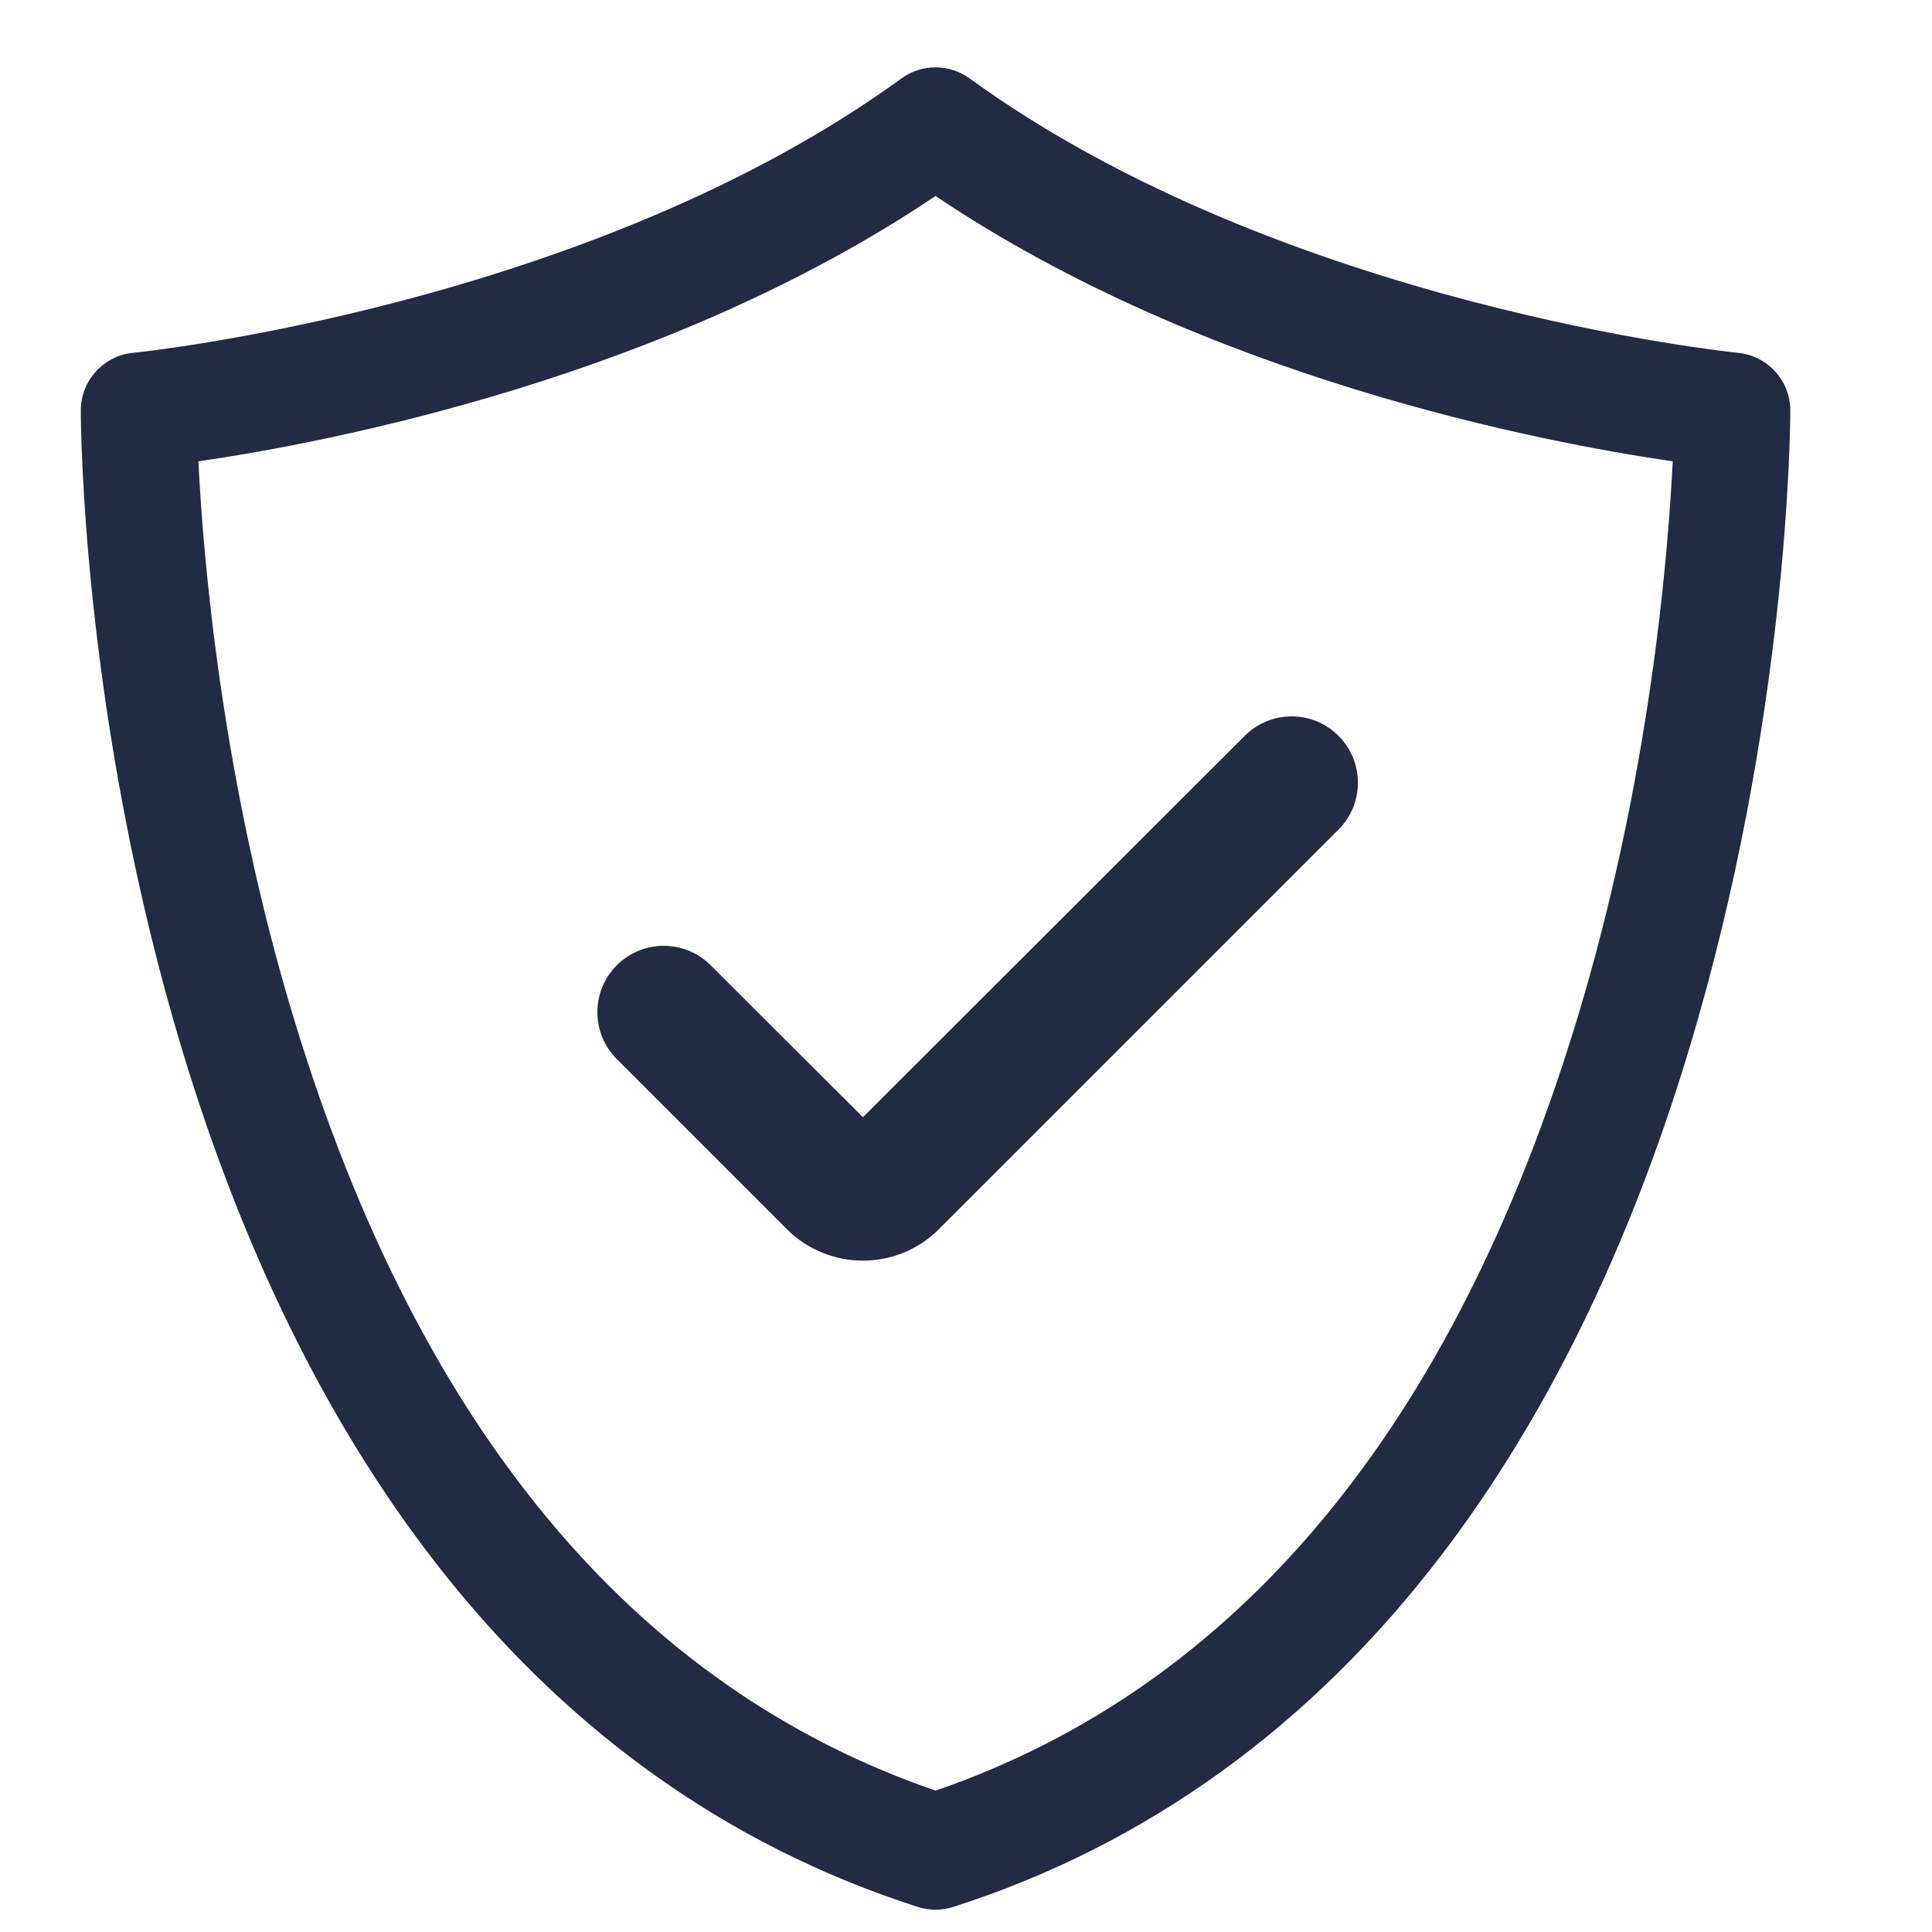 <svg width="29" height="29" viewBox="0 0 29 29" fill="none" xmlns="http://www.w3.org/2000/svg">
<path d="M14.043 28.665C13.954 28.665 13.864 28.651 13.778 28.624C10.877 27.694 8.407 25.912 6.437 23.326C4.885 21.29 3.643 18.756 2.745 15.794C1.23 10.799 1.213 6.349 1.213 6.162C1.213 5.714 1.553 5.339 1.999 5.296C2.066 5.29 8.824 4.596 13.532 1.177C13.837 0.955 14.249 0.956 14.554 1.177C19.261 4.596 26.019 5.29 26.087 5.296C26.533 5.34 26.873 5.714 26.873 6.162C26.873 6.349 26.855 10.799 25.34 15.794C24.442 18.756 23.2 21.29 21.649 23.326C19.679 25.912 17.209 27.694 14.308 28.624C14.222 28.651 14.133 28.665 14.043 28.665ZM2.978 6.925C3.05 8.386 3.331 11.749 4.423 15.329C6.285 21.439 9.521 25.323 14.043 26.878C18.575 25.32 21.815 21.422 23.675 15.289C24.759 11.716 25.037 8.378 25.108 6.925C23.159 6.641 18.11 5.679 14.043 2.942C9.975 5.678 4.927 6.641 2.978 6.925Z" fill="#222A44"/>
<path fill-rule="evenodd" clip-rule="evenodd" d="M18.684 11.045C19.072 10.656 19.703 10.656 20.091 11.045C20.48 11.434 20.48 12.064 20.091 12.453L14.094 18.45C13.464 19.08 12.442 19.08 11.811 18.45L9.258 15.897C8.87 15.508 8.87 14.878 9.258 14.489C9.647 14.1 10.277 14.1 10.666 14.488L12.953 16.77L18.684 11.045Z" fill="#222A44"/>
</svg>
